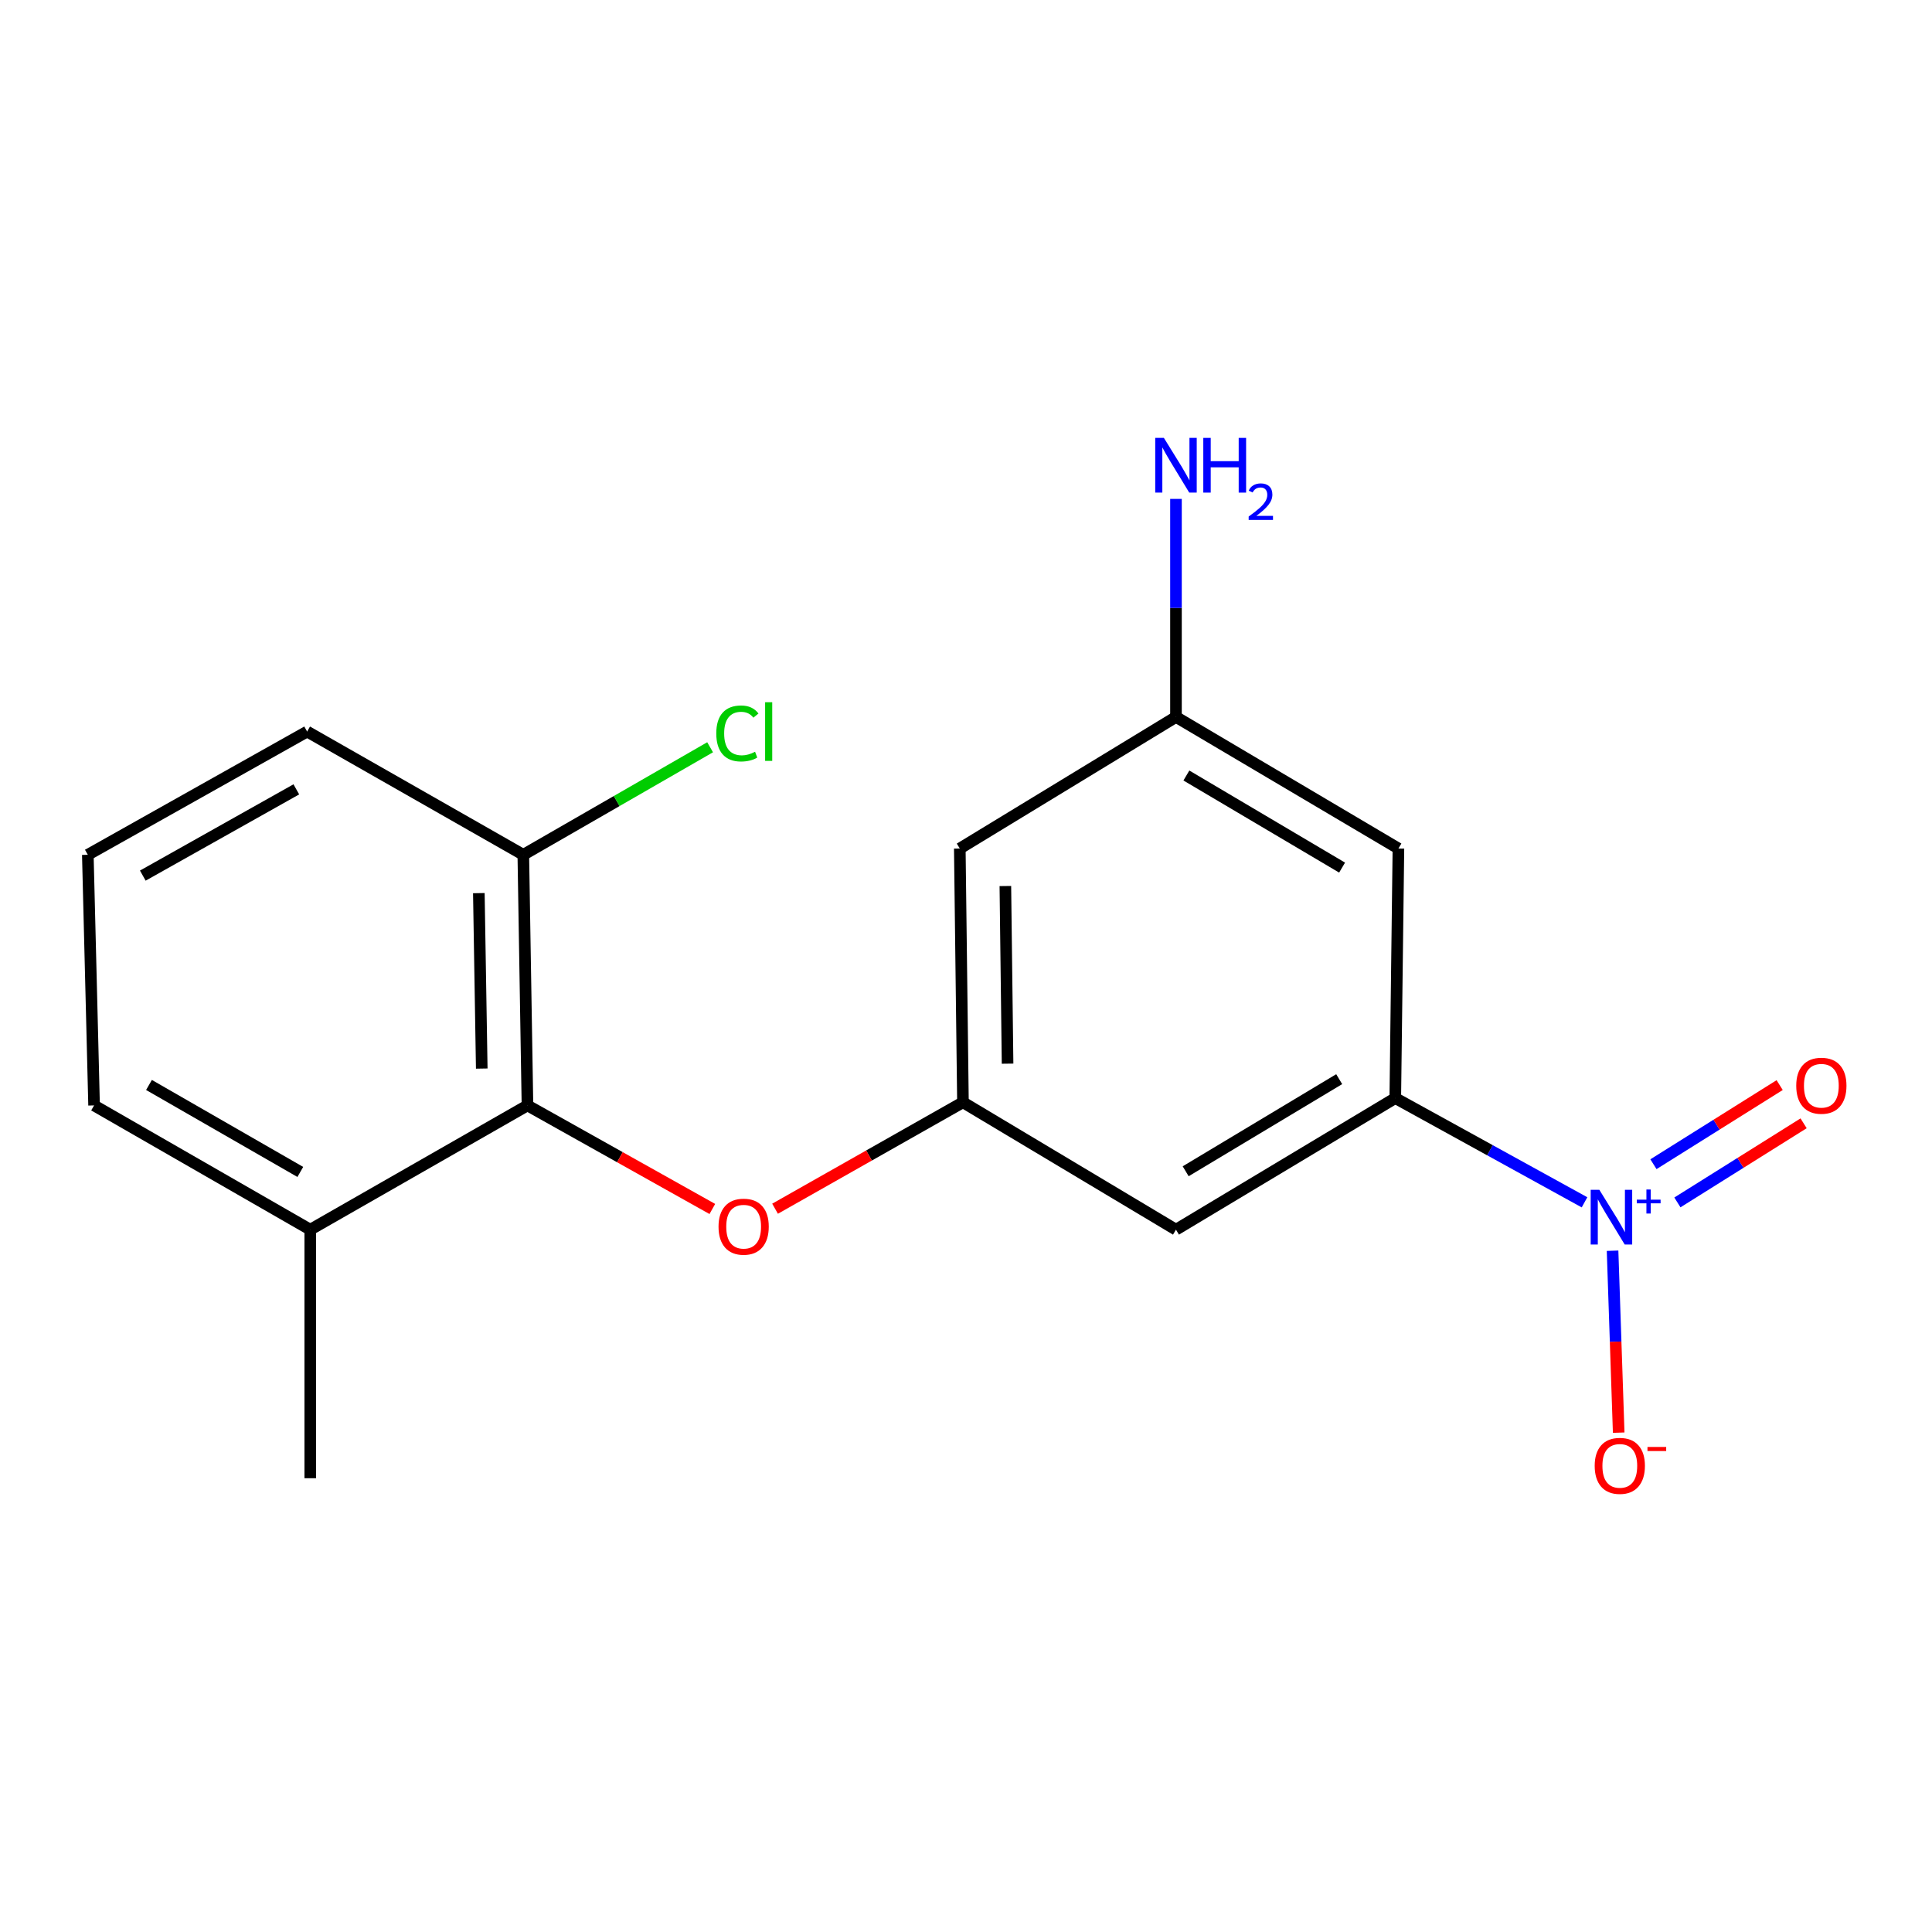 <?xml version='1.0' encoding='iso-8859-1'?>
<svg version='1.1' baseProfile='full'
              xmlns='http://www.w3.org/2000/svg'
                      xmlns:rdkit='http://www.rdkit.org/xml'
                      xmlns:xlink='http://www.w3.org/1999/xlink'
                  xml:space='preserve'
width='1000px' height='1000px' viewBox='0 0 1000 1000'>
<!-- END OF HEADER -->
<rect style='opacity:1.0;fill:#FFFFFF;stroke:none' width='1000' height='1000' x='0' y='0'> </rect>
<path class='bond-0' d='M 820.144,622.321 L 771.171,595.348' style='fill:none;fill-rule:evenodd;stroke:#0000FF;stroke-width:6px;stroke-linecap:butt;stroke-linejoin:miter;stroke-opacity:1' />
<path class='bond-0' d='M 771.171,595.348 L 722.197,568.375' style='fill:none;fill-rule:evenodd;stroke:#000000;stroke-width:6px;stroke-linecap:butt;stroke-linejoin:miter;stroke-opacity:1' />
<path class='bond-6' d='M 834.663,647.373 L 836.248,694.456' style='fill:none;fill-rule:evenodd;stroke:#0000FF;stroke-width:6px;stroke-linecap:butt;stroke-linejoin:miter;stroke-opacity:1' />
<path class='bond-6' d='M 836.248,694.456 L 837.833,741.539' style='fill:none;fill-rule:evenodd;stroke:#FF0000;stroke-width:6px;stroke-linecap:butt;stroke-linejoin:miter;stroke-opacity:1' />
<path class='bond-7' d='M 868.218,622.369 L 900.882,601.895' style='fill:none;fill-rule:evenodd;stroke:#0000FF;stroke-width:6px;stroke-linecap:butt;stroke-linejoin:miter;stroke-opacity:1' />
<path class='bond-7' d='M 900.882,601.895 L 933.546,581.421' style='fill:none;fill-rule:evenodd;stroke:#FF0000;stroke-width:6px;stroke-linecap:butt;stroke-linejoin:miter;stroke-opacity:1' />
<path class='bond-7' d='M 855.822,602.592 L 888.486,582.118' style='fill:none;fill-rule:evenodd;stroke:#0000FF;stroke-width:6px;stroke-linecap:butt;stroke-linejoin:miter;stroke-opacity:1' />
<path class='bond-7' d='M 888.486,582.118 L 921.15,561.644' style='fill:none;fill-rule:evenodd;stroke:#FF0000;stroke-width:6px;stroke-linecap:butt;stroke-linejoin:miter;stroke-opacity:1' />
<path class='bond-3' d='M 722.197,568.375 L 608.683,636.479' style='fill:none;fill-rule:evenodd;stroke:#000000;stroke-width:6px;stroke-linecap:butt;stroke-linejoin:miter;stroke-opacity:1' />
<path class='bond-3' d='M 693.162,558.576 L 613.702,606.248' style='fill:none;fill-rule:evenodd;stroke:#000000;stroke-width:6px;stroke-linecap:butt;stroke-linejoin:miter;stroke-opacity:1' />
<path class='bond-5' d='M 722.197,568.375 L 723.818,439.197' style='fill:none;fill-rule:evenodd;stroke:#000000;stroke-width:6px;stroke-linecap:butt;stroke-linejoin:miter;stroke-opacity:1' />
<path class='bond-1' d='M 273.015,572.162 L 320.859,598.964' style='fill:none;fill-rule:evenodd;stroke:#000000;stroke-width:6px;stroke-linecap:butt;stroke-linejoin:miter;stroke-opacity:1' />
<path class='bond-1' d='M 320.859,598.964 L 368.702,625.766' style='fill:none;fill-rule:evenodd;stroke:#FF0000;stroke-width:6px;stroke-linecap:butt;stroke-linejoin:miter;stroke-opacity:1' />
<path class='bond-10' d='M 273.015,572.162 L 270.862,442.438' style='fill:none;fill-rule:evenodd;stroke:#000000;stroke-width:6px;stroke-linecap:butt;stroke-linejoin:miter;stroke-opacity:1' />
<path class='bond-10' d='M 249.354,553.091 L 247.848,462.284' style='fill:none;fill-rule:evenodd;stroke:#000000;stroke-width:6px;stroke-linecap:butt;stroke-linejoin:miter;stroke-opacity:1' />
<path class='bond-11' d='M 273.015,572.162 L 160.59,636.479' style='fill:none;fill-rule:evenodd;stroke:#000000;stroke-width:6px;stroke-linecap:butt;stroke-linejoin:miter;stroke-opacity:1' />
<path class='bond-2' d='M 498.423,570.541 L 608.683,636.479' style='fill:none;fill-rule:evenodd;stroke:#000000;stroke-width:6px;stroke-linecap:butt;stroke-linejoin:miter;stroke-opacity:1' />
<path class='bond-4' d='M 498.423,570.541 L 449.797,598.087' style='fill:none;fill-rule:evenodd;stroke:#000000;stroke-width:6px;stroke-linecap:butt;stroke-linejoin:miter;stroke-opacity:1' />
<path class='bond-4' d='M 449.797,598.087 L 401.17,625.633' style='fill:none;fill-rule:evenodd;stroke:#FF0000;stroke-width:6px;stroke-linecap:butt;stroke-linejoin:miter;stroke-opacity:1' />
<path class='bond-18' d='M 498.423,570.541 L 496.789,439.197' style='fill:none;fill-rule:evenodd;stroke:#000000;stroke-width:6px;stroke-linecap:butt;stroke-linejoin:miter;stroke-opacity:1' />
<path class='bond-18' d='M 521.517,550.549 L 520.373,458.608' style='fill:none;fill-rule:evenodd;stroke:#000000;stroke-width:6px;stroke-linecap:butt;stroke-linejoin:miter;stroke-opacity:1' />
<path class='bond-8' d='M 723.818,439.197 L 608.683,371.093' style='fill:none;fill-rule:evenodd;stroke:#000000;stroke-width:6px;stroke-linecap:butt;stroke-linejoin:miter;stroke-opacity:1' />
<path class='bond-8' d='M 694.664,449.071 L 614.07,401.398' style='fill:none;fill-rule:evenodd;stroke:#000000;stroke-width:6px;stroke-linecap:butt;stroke-linejoin:miter;stroke-opacity:1' />
<path class='bond-9' d='M 608.683,371.093 L 496.789,439.197' style='fill:none;fill-rule:evenodd;stroke:#000000;stroke-width:6px;stroke-linecap:butt;stroke-linejoin:miter;stroke-opacity:1' />
<path class='bond-12' d='M 608.683,371.093 L 608.683,314.661' style='fill:none;fill-rule:evenodd;stroke:#000000;stroke-width:6px;stroke-linecap:butt;stroke-linejoin:miter;stroke-opacity:1' />
<path class='bond-12' d='M 608.683,314.661 L 608.683,258.229' style='fill:none;fill-rule:evenodd;stroke:#0000FF;stroke-width:6px;stroke-linecap:butt;stroke-linejoin:miter;stroke-opacity:1' />
<path class='bond-13' d='M 270.862,442.438 L 319.206,414.609' style='fill:none;fill-rule:evenodd;stroke:#000000;stroke-width:6px;stroke-linecap:butt;stroke-linejoin:miter;stroke-opacity:1' />
<path class='bond-13' d='M 319.206,414.609 L 367.55,386.779' style='fill:none;fill-rule:evenodd;stroke:#00CC00;stroke-width:6px;stroke-linecap:butt;stroke-linejoin:miter;stroke-opacity:1' />
<path class='bond-15' d='M 270.862,442.438 L 158.969,378.653' style='fill:none;fill-rule:evenodd;stroke:#000000;stroke-width:6px;stroke-linecap:butt;stroke-linejoin:miter;stroke-opacity:1' />
<path class='bond-16' d='M 160.59,636.479 L 48.696,572.162' style='fill:none;fill-rule:evenodd;stroke:#000000;stroke-width:6px;stroke-linecap:butt;stroke-linejoin:miter;stroke-opacity:1' />
<path class='bond-16' d='M 155.438,606.595 L 77.112,561.573' style='fill:none;fill-rule:evenodd;stroke:#000000;stroke-width:6px;stroke-linecap:butt;stroke-linejoin:miter;stroke-opacity:1' />
<path class='bond-17' d='M 160.59,636.479 L 160.59,765.126' style='fill:none;fill-rule:evenodd;stroke:#000000;stroke-width:6px;stroke-linecap:butt;stroke-linejoin:miter;stroke-opacity:1' />
<path class='bond-14' d='M 45.455,442.438 L 48.696,572.162' style='fill:none;fill-rule:evenodd;stroke:#000000;stroke-width:6px;stroke-linecap:butt;stroke-linejoin:miter;stroke-opacity:1' />
<path class='bond-19' d='M 45.455,442.438 L 158.969,378.653' style='fill:none;fill-rule:evenodd;stroke:#000000;stroke-width:6px;stroke-linecap:butt;stroke-linejoin:miter;stroke-opacity:1' />
<path class='bond-19' d='M 73.916,453.219 L 153.376,408.569' style='fill:none;fill-rule:evenodd;stroke:#000000;stroke-width:6px;stroke-linecap:butt;stroke-linejoin:miter;stroke-opacity:1' />
<path  class='atom-0' d='M 827.818 615.835
L 837.098 630.835
Q 838.018 632.315, 839.498 634.995
Q 840.978 637.675, 841.058 637.835
L 841.058 615.835
L 844.818 615.835
L 844.818 644.155
L 840.938 644.155
L 830.978 627.755
Q 829.818 625.835, 828.578 623.635
Q 827.378 621.435, 827.018 620.755
L 827.018 644.155
L 823.338 644.155
L 823.338 615.835
L 827.818 615.835
' fill='#0000FF'/>
<path  class='atom-0' d='M 847.194 620.94
L 852.183 620.94
L 852.183 615.686
L 854.401 615.686
L 854.401 620.94
L 859.522 620.94
L 859.522 622.841
L 854.401 622.841
L 854.401 628.121
L 852.183 628.121
L 852.183 622.841
L 847.194 622.841
L 847.194 620.94
' fill='#0000FF'/>
<path  class='atom-5' d='M 371.909 634.925
Q 371.909 628.125, 375.269 624.325
Q 378.629 620.525, 384.909 620.525
Q 391.189 620.525, 394.549 624.325
Q 397.909 628.125, 397.909 634.925
Q 397.909 641.805, 394.509 645.725
Q 391.109 649.605, 384.909 649.605
Q 378.669 649.605, 375.269 645.725
Q 371.909 641.845, 371.909 634.925
M 384.909 646.405
Q 389.229 646.405, 391.549 643.525
Q 393.909 640.605, 393.909 634.925
Q 393.909 629.365, 391.549 626.565
Q 389.229 623.725, 384.909 623.725
Q 380.589 623.725, 378.229 626.525
Q 375.909 629.325, 375.909 634.925
Q 375.909 640.645, 378.229 643.525
Q 380.589 646.405, 384.909 646.405
' fill='#FF0000'/>
<path  class='atom-7' d='M 825.409 758.722
Q 825.409 751.922, 828.769 748.122
Q 832.129 744.322, 838.409 744.322
Q 844.689 744.322, 848.049 748.122
Q 851.409 751.922, 851.409 758.722
Q 851.409 765.602, 848.009 769.522
Q 844.609 773.402, 838.409 773.402
Q 832.169 773.402, 828.769 769.522
Q 825.409 765.642, 825.409 758.722
M 838.409 770.202
Q 842.729 770.202, 845.049 767.322
Q 847.409 764.402, 847.409 758.722
Q 847.409 753.162, 845.049 750.362
Q 842.729 747.522, 838.409 747.522
Q 834.089 747.522, 831.729 750.322
Q 829.409 753.122, 829.409 758.722
Q 829.409 764.442, 831.729 767.322
Q 834.089 770.202, 838.409 770.202
' fill='#FF0000'/>
<path  class='atom-7' d='M 852.729 748.945
L 862.417 748.945
L 862.417 751.057
L 852.729 751.057
L 852.729 748.945
' fill='#FF0000'/>
<path  class='atom-8' d='M 929.729 561.972
Q 929.729 555.172, 933.089 551.372
Q 936.449 547.572, 942.729 547.572
Q 949.009 547.572, 952.369 551.372
Q 955.729 555.172, 955.729 561.972
Q 955.729 568.852, 952.329 572.772
Q 948.929 576.652, 942.729 576.652
Q 936.489 576.652, 933.089 572.772
Q 929.729 568.892, 929.729 561.972
M 942.729 573.452
Q 947.049 573.452, 949.369 570.572
Q 951.729 567.652, 951.729 561.972
Q 951.729 556.412, 949.369 553.612
Q 947.049 550.772, 942.729 550.772
Q 938.409 550.772, 936.049 553.572
Q 933.729 556.372, 933.729 561.972
Q 933.729 567.692, 936.049 570.572
Q 938.409 573.452, 942.729 573.452
' fill='#FF0000'/>
<path  class='atom-13' d='M 602.423 226.652
L 611.703 241.652
Q 612.623 243.132, 614.103 245.812
Q 615.583 248.492, 615.663 248.652
L 615.663 226.652
L 619.423 226.652
L 619.423 254.972
L 615.543 254.972
L 605.583 238.572
Q 604.423 236.652, 603.183 234.452
Q 601.983 232.252, 601.623 231.572
L 601.623 254.972
L 597.943 254.972
L 597.943 226.652
L 602.423 226.652
' fill='#0000FF'/>
<path  class='atom-13' d='M 622.823 226.652
L 626.663 226.652
L 626.663 238.692
L 641.143 238.692
L 641.143 226.652
L 644.983 226.652
L 644.983 254.972
L 641.143 254.972
L 641.143 241.892
L 626.663 241.892
L 626.663 254.972
L 622.823 254.972
L 622.823 226.652
' fill='#0000FF'/>
<path  class='atom-13' d='M 646.355 253.979
Q 647.042 252.21, 648.679 251.233
Q 650.315 250.23, 652.586 250.23
Q 655.411 250.23, 656.995 251.761
Q 658.579 253.292, 658.579 256.011
Q 658.579 258.783, 656.519 261.371
Q 654.487 263.958, 650.263 267.02
L 658.895 267.02
L 658.895 269.132
L 646.303 269.132
L 646.303 267.363
Q 649.787 264.882, 651.847 263.034
Q 653.932 261.186, 654.935 259.523
Q 655.939 257.859, 655.939 256.143
Q 655.939 254.348, 655.041 253.345
Q 654.143 252.342, 652.586 252.342
Q 651.081 252.342, 650.078 252.949
Q 649.075 253.556, 648.362 254.903
L 646.355 253.979
' fill='#0000FF'/>
<path  class='atom-14' d='M 370.747 379.633
Q 370.747 372.593, 374.027 368.913
Q 377.347 365.193, 383.627 365.193
Q 389.467 365.193, 392.587 369.313
L 389.947 371.473
Q 387.667 368.473, 383.627 368.473
Q 379.347 368.473, 377.067 371.353
Q 374.827 374.193, 374.827 379.633
Q 374.827 385.233, 377.147 388.113
Q 379.507 390.993, 384.067 390.993
Q 387.187 390.993, 390.827 389.113
L 391.947 392.113
Q 390.467 393.073, 388.227 393.633
Q 385.987 394.193, 383.507 394.193
Q 377.347 394.193, 374.027 390.433
Q 370.747 386.673, 370.747 379.633
' fill='#00CC00'/>
<path  class='atom-14' d='M 396.027 363.473
L 399.707 363.473
L 399.707 393.833
L 396.027 393.833
L 396.027 363.473
' fill='#00CC00'/>
</svg>
